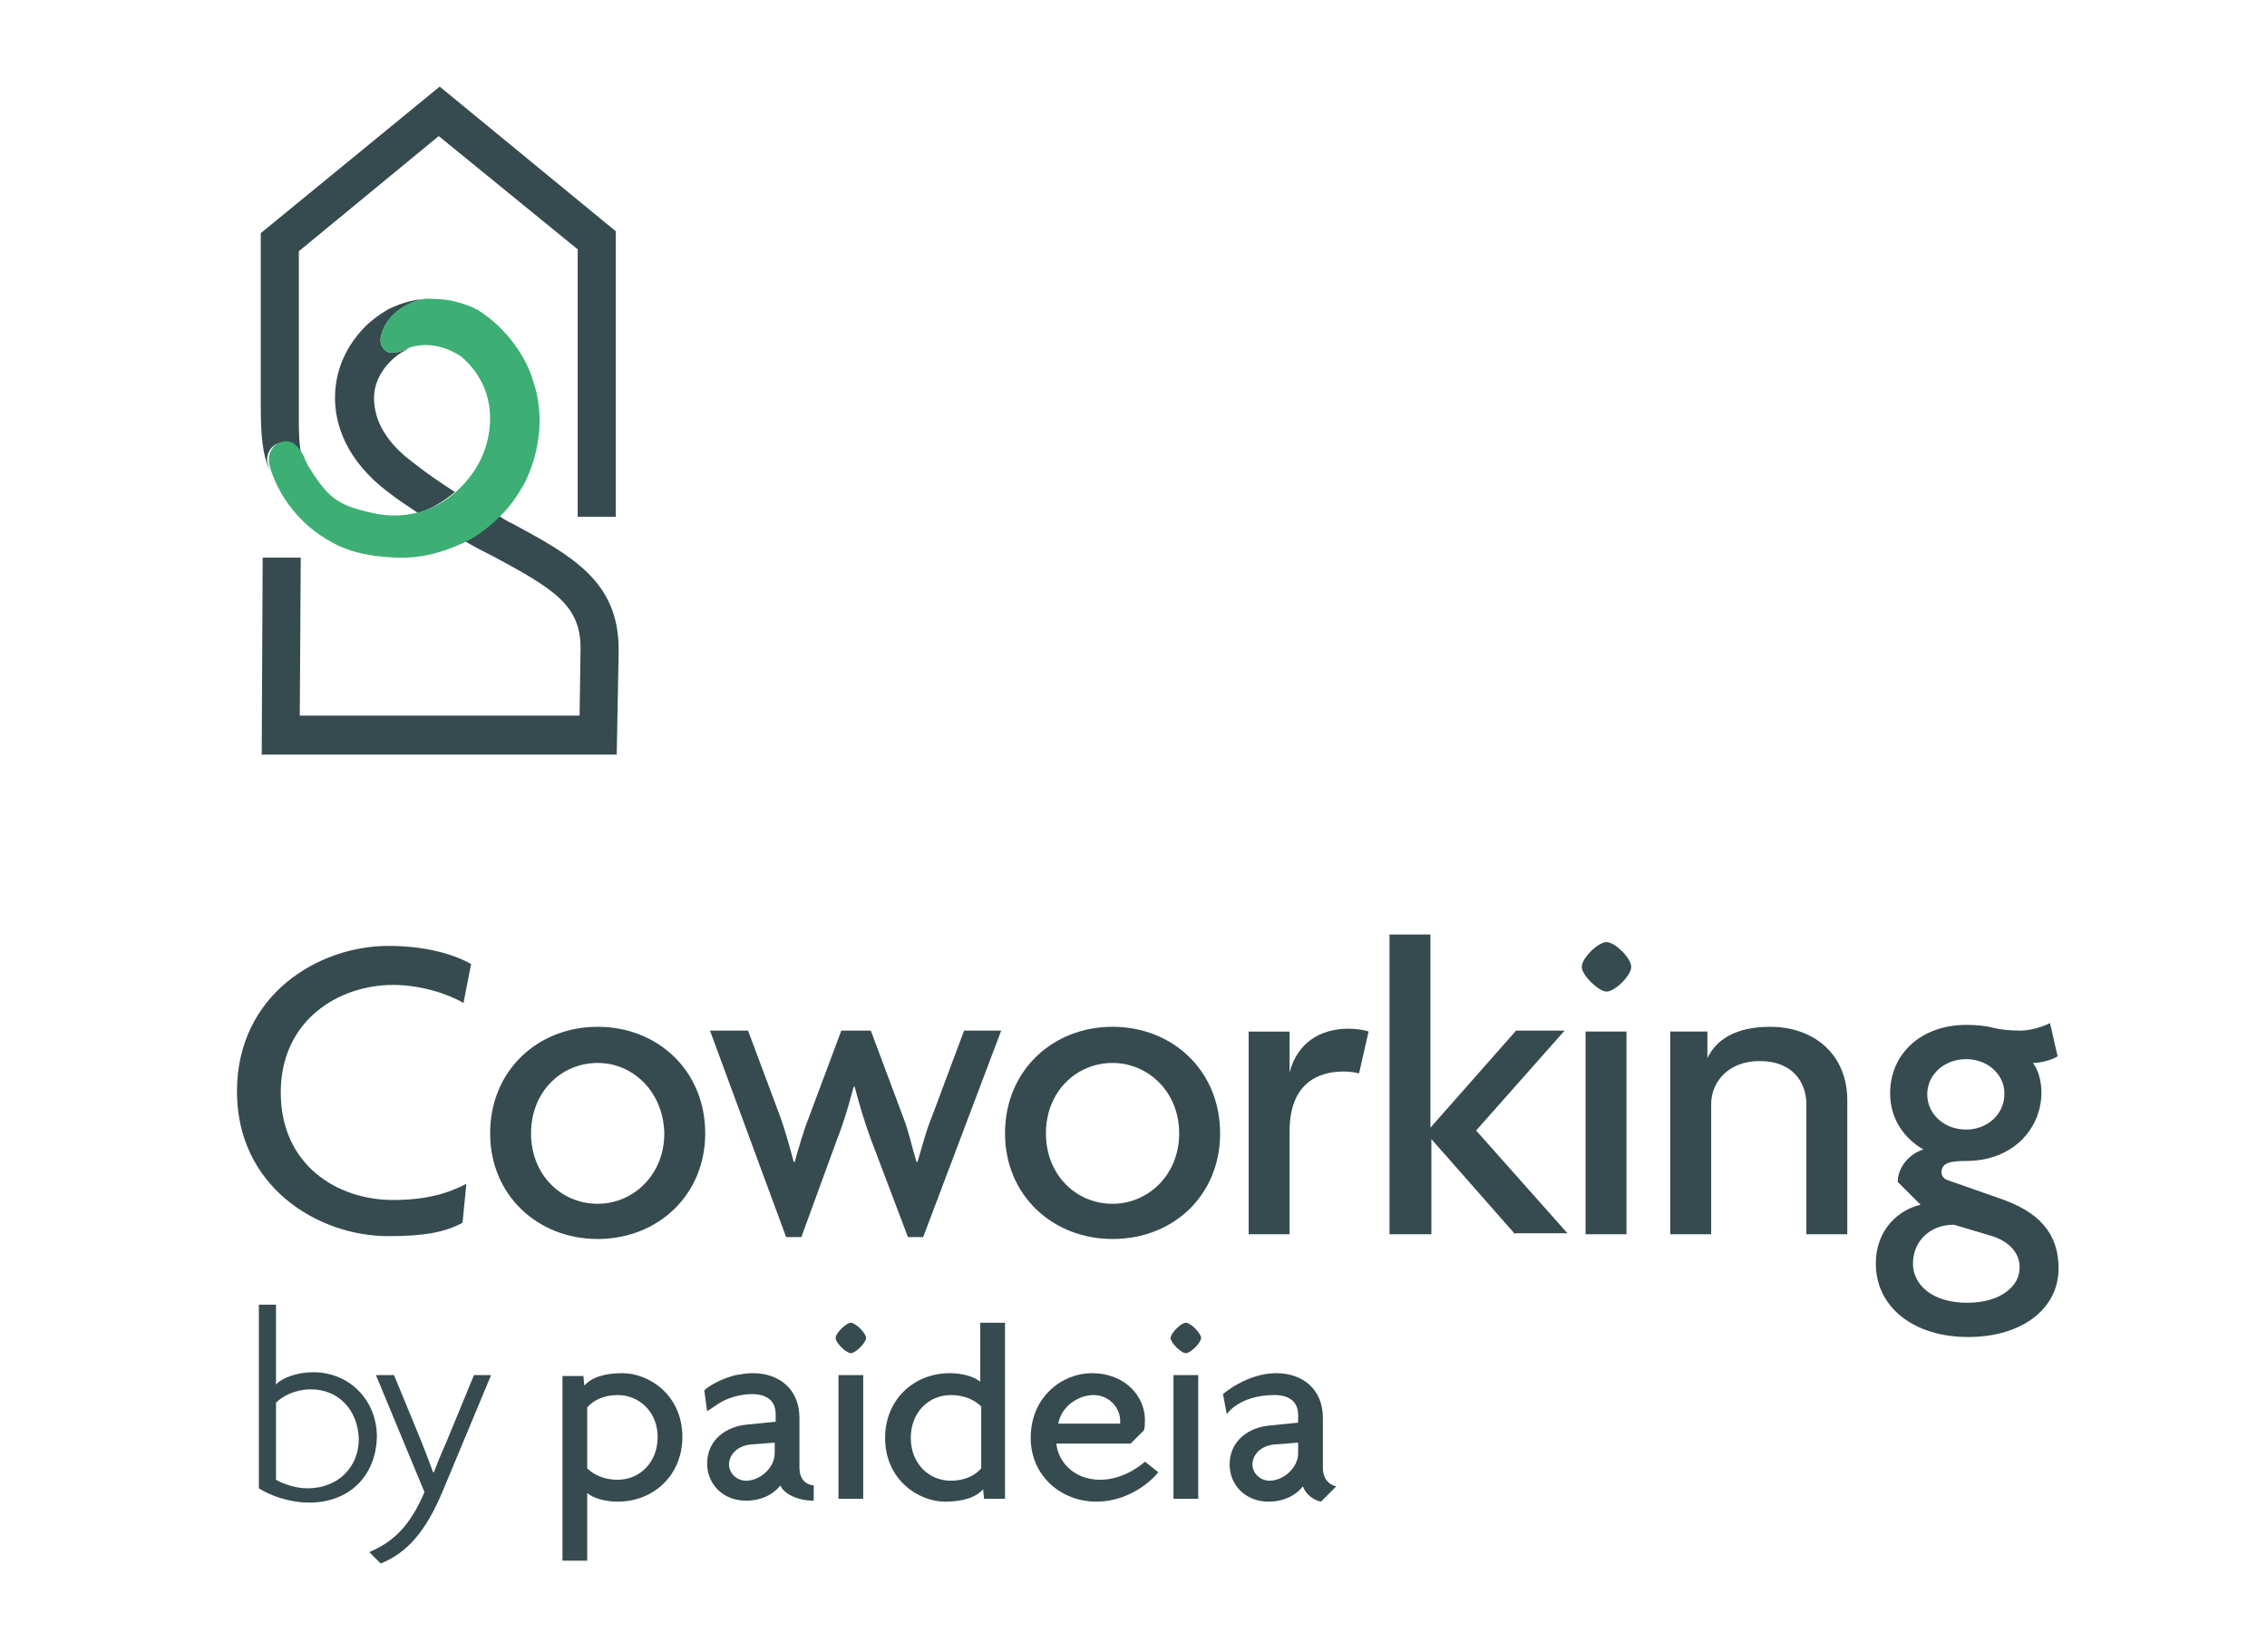 <svg xmlns="http://www.w3.org/2000/svg" xmlns:xlink="http://www.w3.org/1999/xlink" id="Calque_1" x="0px" y="0px" viewBox="0 0 238.2 173.6" style="enable-background:new 0 0 238.2 173.6;" xml:space="preserve"><style type="text/css">	.st0{fill:#364B4F;}	.st1{fill:none;}	.st2{fill:#3DAF74;}</style><path class="st0" d="M48.7,105.4c-1.5-0.9-4.4-1.9-7.4-1.9c-5.7,0-11.8,3.7-11.8,11.3c0,7.6,5.9,11.3,11.8,11.3 c3.5,0,5.8-0.7,7.7-1.7l-0.4,4.1c-1.9,1-4,1.4-7.8,1.4c-7.4,0-15.9-5.2-15.9-15.2c0-10.2,8.6-15.3,15.9-15.3c4,0,6.9,0.9,8.7,1.9 L48.7,105.4z"></path><path class="st0" d="M62.8,130.2c-6.3,0-11.3-4.6-11.3-11.1c0-6.6,5-11.2,11.3-11.2c6.3,0,11.3,4.6,11.3,11.2 C74.1,125.6,69.1,130.2,62.8,130.2z M62.8,111.7c-3.8,0-7,3-7,7.4c0,4.4,3.2,7.4,7,7.4c3.7,0,7-3,7-7.4 C69.7,114.7,66.5,111.7,62.8,111.7z"></path><path class="st0" d="M97,130h-1.6l-3.9-10.3c-0.6-1.6-1.2-3.6-1.7-5.5h-0.1c-0.5,1.9-1.1,3.9-1.7,5.4L84.2,130h-1.6l-8-21.7h4 l3.4,9.1c0.5,1.4,1,3.2,1.4,4.7h0.1c0.4-1.4,0.9-3.2,1.5-4.7l3.4-9.1h3.1l3.4,9.1c0.6,1.5,0.9,3.1,1.4,4.7h0.1 c0.5-1.6,0.9-3.3,1.5-4.7l3.4-9.1h3.9L97,130z"></path><path class="st0" d="M116.9,130.2c-6.3,0-11.3-4.6-11.3-11.1c0-6.6,5-11.2,11.3-11.2c6.3,0,11.3,4.6,11.3,11.2 C128.2,125.6,123.3,130.2,116.9,130.2z M116.9,111.7c-3.8,0-7,3-7,7.4c0,4.4,3.2,7.4,7,7.4c3.7,0,7-3,7-7.4 C123.9,114.7,120.6,111.7,116.9,111.7z"></path><path class="st0" d="M142.8,112.8c-0.4-0.1-0.9-0.2-1.6-0.2c-2.8,0-5.7,1.3-5.7,6.3v10.8h-4.3v-21.3h4.3v4.3h0 c0.8-3.1,3.2-4.6,6.2-4.6c0.6,0,1.6,0.1,2.1,0.3L142.8,112.8z"></path><path class="st0" d="M159.2,129.7l-8.8-10h0v10H146V98.2h4.3v20.3h0l9-10.2h5.1l-9.3,10.5l9.6,10.8H159.2z"></path><path class="st0" d="M168.8,104.2c-0.8,0-2.6-1.7-2.6-2.6c0-0.9,1.7-2.6,2.6-2.6c0.9,0,2.6,1.7,2.6,2.6 C171.4,102.5,169.7,104.2,168.8,104.2z M166.6,129.7v-21.3h4.3v21.3H166.6z"></path><path class="st0" d="M189.8,129.7V116c0-2.2-1.4-4.5-4.9-4.5c-3.4,0-5.1,2.3-5.1,4.5v13.7h-4.3v-21.3h3.9v2.8h0 c0.9-1.9,2.9-3.3,6.6-3.3c4.7,0,8.1,3,8.1,7.7v14.1H189.8z"></path><path class="st0" d="M206.8,140.5c-5.8,0-9.7-3.2-9.7-7.7c0-3.7,2.5-5.7,4.7-6.2l-2.4-2.4c0-1.6,1.3-3,2.7-3.4 c-1.9-1.1-3.5-3.1-3.5-5.9c0-4.2,3.3-7.2,8-7.2c1.1,0,2.1,0.1,2.8,0.3c0.8,0.2,1.8,0.3,2.9,0.3c1,0,2.4-0.4,3.1-0.8l0.8,3.5 c-0.6,0.4-1.8,0.7-2.6,0.7c0.5,0.6,0.9,1.8,0.9,3.1c0,3.8-3,7.2-7.9,7.2c-1.7,0-2.6,0.2-2.6,1.2c0,0.2,0.1,0.6,0.6,0.8l5.7,2 c3.7,1.3,6,3.4,6,7.3C216.3,137.5,212.5,140.5,206.8,140.5z M209,129.8l-3.7-1.1c-2.6,0-4.3,1.8-4.3,4.1c0,2.1,1.9,4.1,5.7,4.1 c3.7,0,5.5-1.9,5.5-3.6C212.3,131.8,211.2,130.4,209,129.8z M206.6,111.3c-2.4,0-4.1,1.7-4.1,3.7c0,2,1.7,3.7,4.1,3.7 c2.2,0,4-1.6,4-3.7C210.7,113.1,209,111.3,206.6,111.3z"></path><g>	<path class="st1" d="M50.4,48.3c1.4-2.9,1.8-7.5-2-10.8c0,0-2.5-1.9-5.4-1c-0.2,0.1-0.3,0.2-0.5,0.3c-1.8,1-3.4,2.8-3.3,5  c0,2.5,1.4,4.8,4.1,6.8c1.6,1.2,3.1,2.2,4.6,3.1C49,50.7,49.9,49.5,50.4,48.3z"></path>	<path class="st0" d="M43.4,48.6c-2.7-2-4.1-4.3-4.1-6.8c0-2.2,1.6-4.1,3.3-5c0.2-0.1,0.3-0.2,0.5-0.3c-0.2,0.1-0.4,0.2-0.7,0.3  c-0.9,0.4-1.6,0.3-1.8,0.1c-0.4-0.3-0.7-0.7-0.6-1.4c0.4-2.3,2.7-3.8,4.7-4.1c0.2,0,0.3,0,0.5,0c-1.3,0-2.8,0.3-4.4,1.1  c-1.2,0.7-1.6,1.1-2.1,1.5c-1.8,1.7-3.5,4.3-3.5,7.8c0,2.6,1,6.5,5.7,10c1,0.8,2,1.4,3,2.1c1.5-0.4,2.8-1.3,3.9-2.2  C46.4,50.8,44.9,49.8,43.4,48.6z"></path>	<path class="st0" d="M53.8,55c-0.5-0.2-0.9-0.5-1.4-0.8c-1,1.1-2.2,2-3.5,2.7c1,0.6,2,1.1,3,1.6c6.3,3.4,9.1,5.1,9.1,9.6l-0.1,7.1  l-29.4,0l0.1-16.6l-4,0l-0.1,20.7l37.3,0L65,68.8l0-0.6C65,61.1,60.1,58.4,53.8,55z"></path>	<path class="st0" d="M29.6,46.5c1.1-0.2,1.6,0.6,2.1,1.5c-0.3-1.4-0.3-2.8-0.3-3.8c0-6.2,0-15,0-17.8l14.7-12.1l14.6,11.9l0,28.1h4  l0-30L46.2,9.1L27.4,24.5l0,1c0,0.2,0,15.2,0,17.2c0,3.2,0.2,5,0.9,6.7c0-0.1-0.1-0.3-0.1-0.4C27.8,48,28.3,46.7,29.6,46.5z"></path>	<path class="st2" d="M56,40c-0.7-2.5-2.8-5.5-5.6-7.3c0,0,0,0,0,0c-0.1-0.1-0.3-0.2-0.4-0.2c-0.1-0.1-0.3-0.2-0.4-0.2  c-0.3-0.2-0.8-0.3-1.3-0.5c0,0-0.1,0-0.1,0c-0.9-0.3-2-0.4-3-0.4c-0.2,0-0.3,0-0.5,0c-2.1,0.3-4.3,1.8-4.7,4.1  c-0.1,0.8,0.2,1.1,0.6,1.4c0.2,0.2,1,0.3,1.8-0.1c0.2-0.1,0.5-0.2,0.7-0.3c2.9-0.9,5.4,1,5.4,1c3.8,3.3,3.4,7.9,2,10.8  c-0.6,1.2-1.4,2.3-2.5,3.3c-1.1,1-2.4,1.8-3.9,2.2c-1.4,0.4-2.9,0.5-4.5,0.2c-3.9-0.8-5-1.5-7-4.7c-0.3-0.4-0.5-0.9-0.7-1.4  c-0.5-0.9-1.1-1.7-2.1-1.5c-1.3,0.2-1.7,1.5-1.5,2.4c0,0.1,0.1,0.3,0.1,0.4c1,3.2,3.3,6.1,6.5,7.8c2.1,1.2,4.9,1.6,7.3,1.6  c1.4,0,2.7-0.2,4-0.6c1-0.3,2-0.7,3-1.2c1.3-0.7,2.4-1.6,3.5-2.7c1-1,1.8-2.2,2.5-3.5C56.8,47.3,57.2,43.4,56,40z"></path></g><g>	<g>		<path class="st0" d="M64.9,157.8c-1.4,0-2.6-0.4-3.2-0.9v7.1h-2.6v-19.4h2.2l0.1,1c0.8-0.9,2.2-1.3,4-1.3c2.8,0,6.3,2.3,6.3,6.7   C71.7,155,68.7,157.8,64.9,157.8z M64.9,146.6c-1.4,0-2.5,0.5-3.2,1.3v6.4c0.7,0.7,1.8,1.2,3.2,1.2c2.3,0,4.2-1.8,4.2-4.5   C69.1,148.4,67.2,146.6,64.9,146.6z"></path>		<path class="st0" d="M89.4,142.2c-0.5,0-1.6-1.1-1.6-1.6c0-0.5,1.1-1.6,1.6-1.6c0.5,0,1.6,1.1,1.6,1.6   C91,141.1,89.9,142.2,89.4,142.2z M88.1,157.5v-13h2.6v13H88.1z"></path>		<path class="st0" d="M124.6,142.2c-0.5,0-1.6-1.1-1.6-1.6c0-0.5,1.1-1.6,1.6-1.6c0.5,0,1.6,1.1,1.6,1.6   C126.2,141.1,125.1,142.2,124.6,142.2z M123.3,157.5v-13h2.6v13H123.3z"></path>		<path class="st0" d="M103.4,157.5l-0.1-1c-0.8,0.9-2.2,1.3-4,1.3c-2.8,0-6.3-2.3-6.3-6.7c0-4,3-6.8,6.8-6.8c1.4,0,2.6,0.4,3.2,0.9   V139h2.6v18.5H103.4z M103.1,147.8c-0.7-0.7-1.8-1.2-3.2-1.2c-2.3,0-4.2,1.8-4.2,4.5c0,2.7,1.9,4.5,4.2,4.5c1.4,0,2.5-0.5,3.2-1.3   V147.8z"></path>		<path class="st0" d="M121.7,154.7c0,0-1.4-1.1-1.4-1.1s-2,1.9-4.7,1.9c-3,0-4.5-2.2-4.6-3.8h7.8l1.4-1.4c0.1-0.3,0.1-0.7,0.1-1.1   c0-2.4-2-4.9-5.6-4.9c-3,0-6.4,2.4-6.4,6.8c0,4,3.2,6.7,6.9,6.7C119.2,157.8,121.7,154.8,121.7,154.7z M114.9,146.6   c1.7,0,2.8,1.4,2.8,2.7c0,0.1,0,0.2,0,0.3h-6.5C111.5,147.8,113.3,146.6,114.9,146.6z"></path>		<path class="st0" d="M139,154.2V149c0-3-2.1-4.7-4.9-4.7c-3.1,0-5.6,2.2-5.6,2.2l0.4,2.1c0,0,1.3-2,5-2c1.8,0,2.5,0.9,2.5,2.1v0.8   l-3,0.3c-2.2,0.2-4.2,1.6-4.2,4.1c0,2.1,1.6,3.9,4.1,3.9c1.4,0,2.7-0.5,3.6-1.6c0.3,0.8,1,1.4,1.9,1.6l1.6-1.6   C139.6,156,139,155.4,139,154.2z M136.4,152.7c0,1.6-1.6,2.9-3,2.9c-1,0-1.8-0.8-1.8-1.7c0-0.9,0.7-1.9,2.2-2.1l2.6-0.2V152.7z"></path>		<path class="st0" d="M84,154.2V149c0-3-2.1-4.7-4.9-4.7c-0.6,0-1.2,0.1-1.8,0.2c0,0,0,0,0,0c-2.3,0.6-3.3,1.6-3.3,1.6l0.3,2.2   l1.2-0.8c0.9-0.6,2.3-1,3.5-1c1.8,0,2.5,0.9,2.5,2.1v0.8l-3,0.3c-2.2,0.2-4.2,1.6-4.2,4.1c0,2.1,1.6,3.9,4.1,3.9   c1.4,0,2.7-0.5,3.6-1.6c0.3,0.8,1.7,1.6,3.5,1.6v-1.6C84.6,156,84,155.4,84,154.2z M81.4,152.7c0,1.6-1.6,2.9-3,2.9   c-1,0-1.8-0.8-1.8-1.7c0-0.9,0.7-1.9,2.2-2.1l2.6-0.2V152.7z"></path>	</g></g><g>	<g>		<path class="st0" d="M32.5,157.9c-2.2,0-4.2-0.8-5.3-1.5v-19.3H29v8.4c0.6-0.7,2.2-1.3,3.9-1.3c3.8,0,6.7,2.9,6.7,6.8   C39.5,155.1,36.7,157.9,32.5,157.9z M32.7,146c-1.8,0-3.1,0.8-3.7,1.4v8.1c0.7,0.4,2,0.9,3.3,0.9c3.2,0,5.4-2.2,5.4-5.2   C37.6,148.1,35.5,146,32.7,146z"></path>		<path class="st0" d="M46.6,156.5c-1.9,4.6-3.9,6.7-6.6,7.8l-1.2-1.2c2.6-1.1,4.3-2.8,5.8-6.3l-5.1-12.3h1.9l2.8,6.8   c0.4,1,0.9,2.3,1.3,3.4h0.1c0.4-1.1,1-2.5,1.4-3.4l2.8-6.8h1.8L46.6,156.5z"></path>	</g></g></svg>
